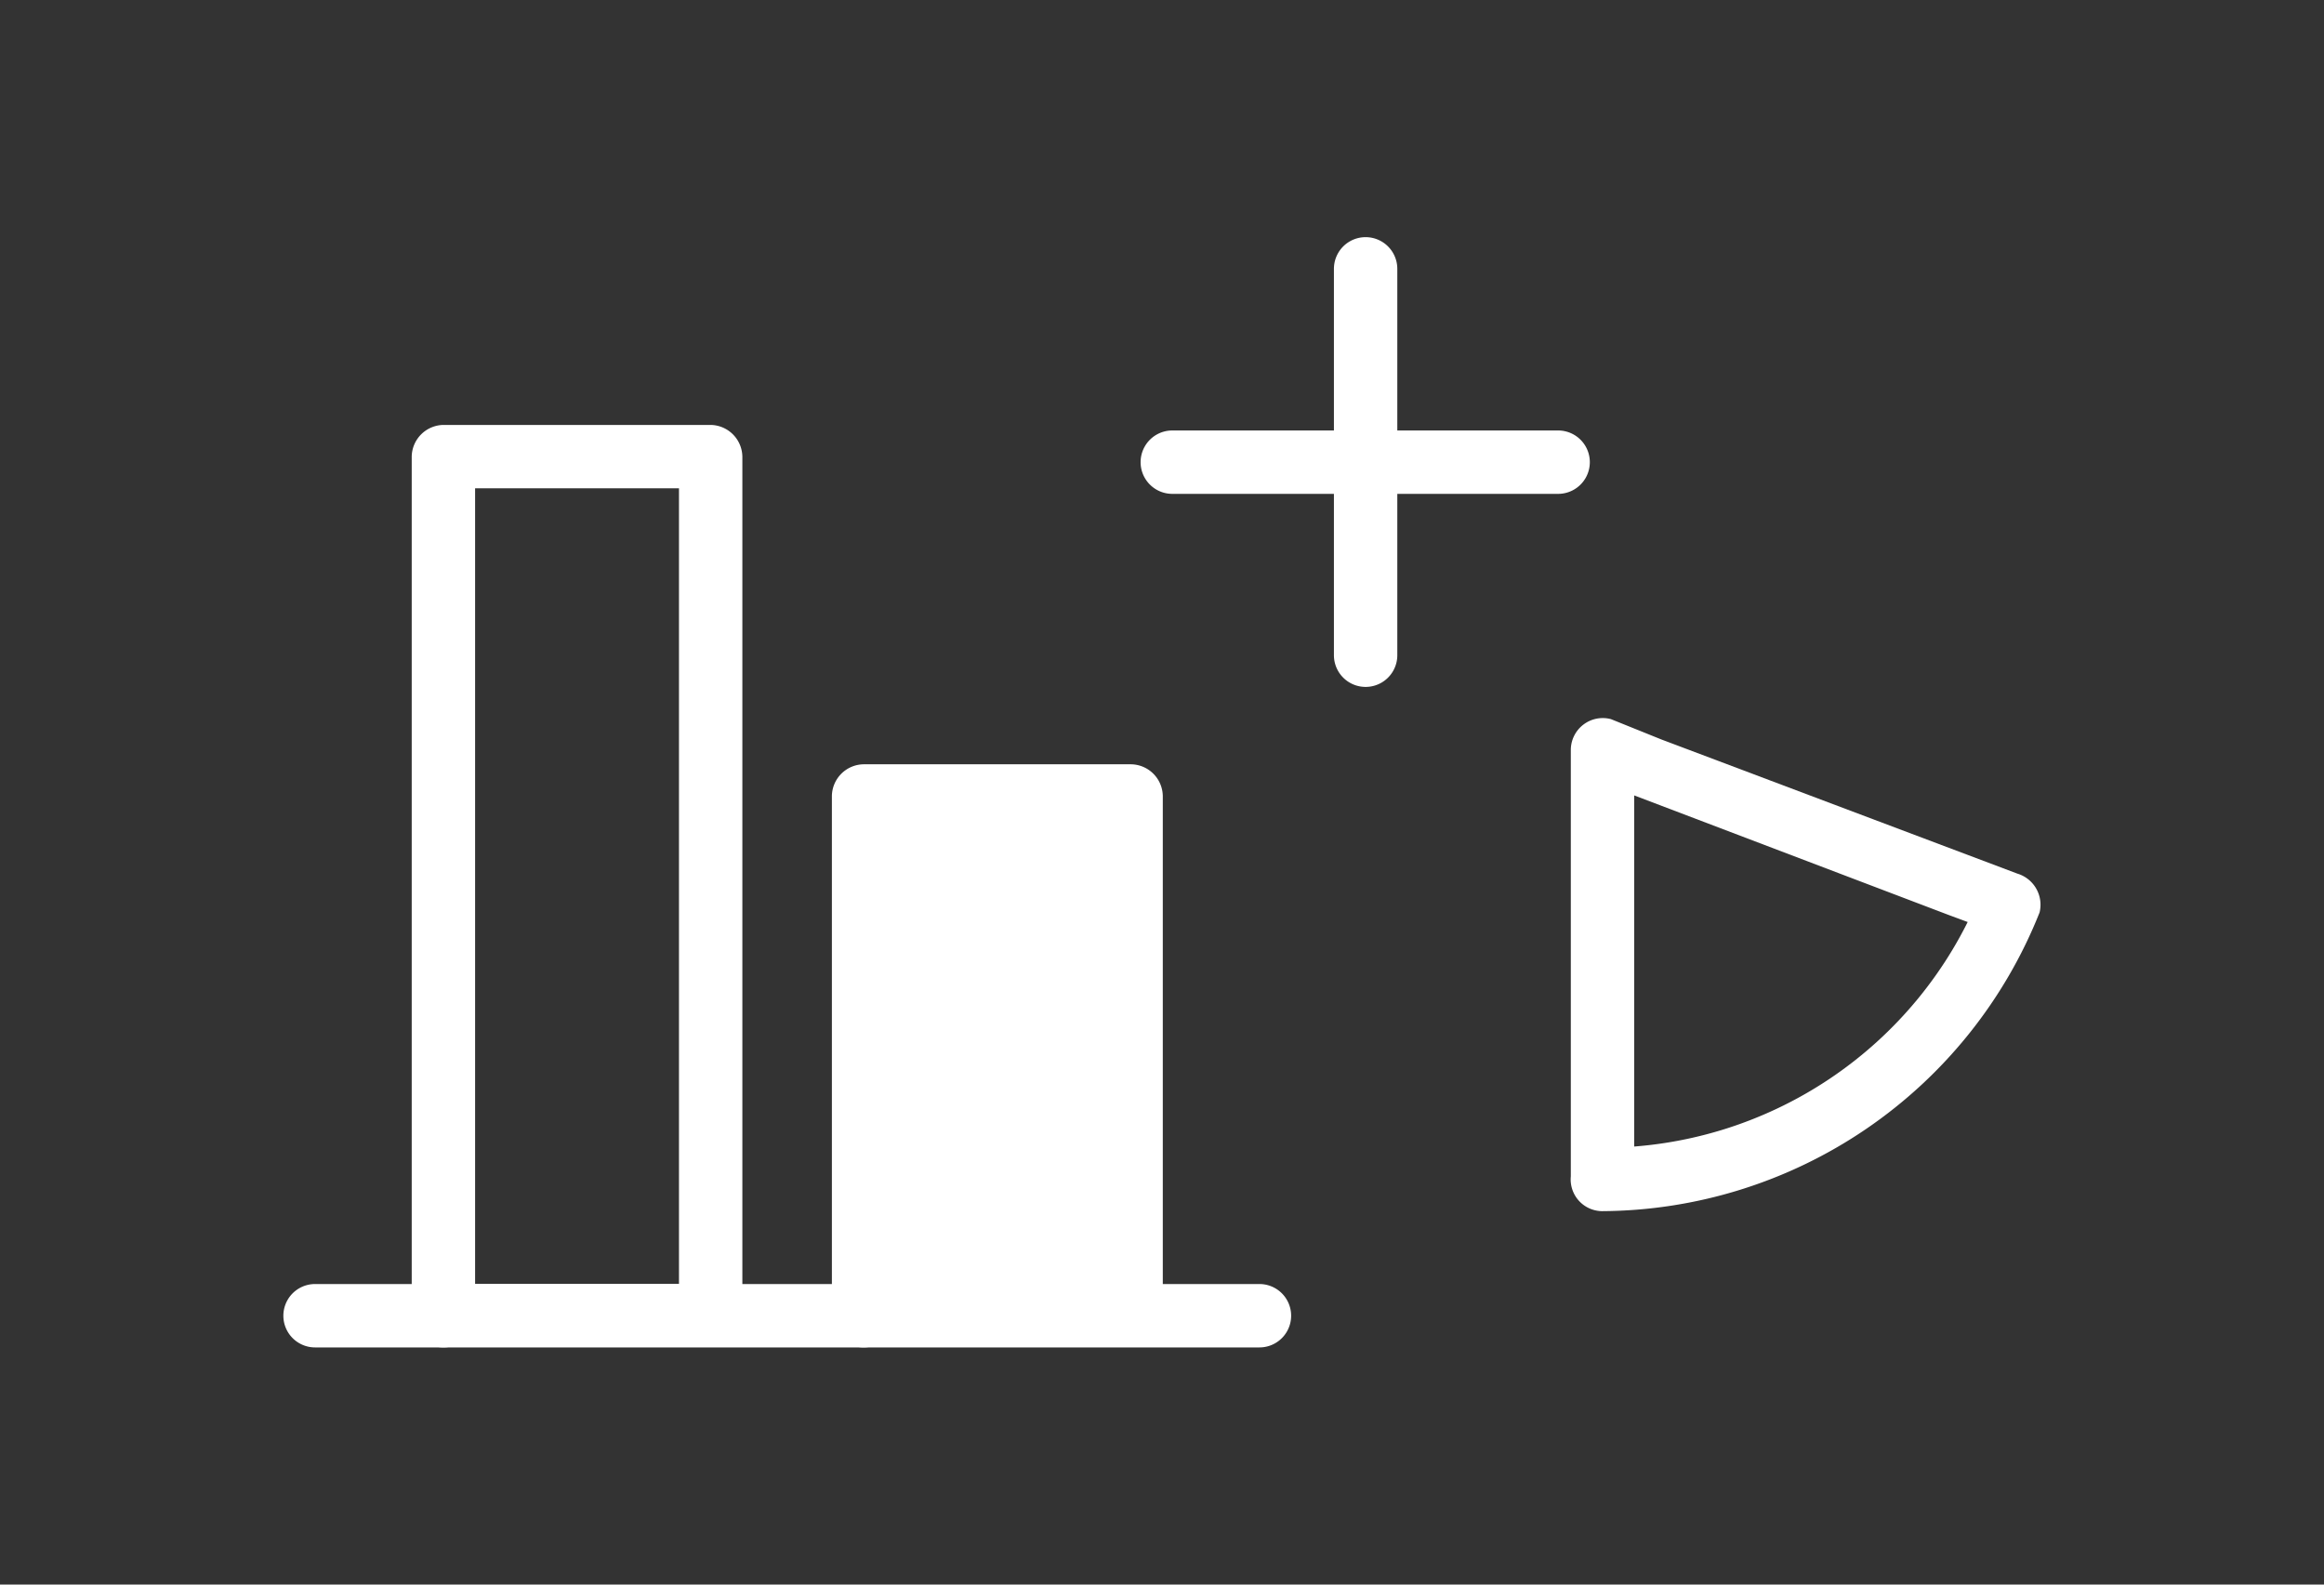 <?xml version="1.0" encoding="UTF-8"?> <svg xmlns="http://www.w3.org/2000/svg" id="Layer_1" data-name="Layer 1" viewBox="0 0 88 60"><rect x="0" y="0" width="88" height="60" fill="#333333" stroke="none"/><defs><style>.cls-1{fill:#fff;}</style></defs><path class="cls-1" d="M59,16.3H44.39a1.2,1.2,0,0,0,0,2.4H59a1.2,1.2,0,0,0,0-2.4Z"></path><path class="cls-1" d="M50.51,10.18V24.81a1.2,1.2,0,0,0,2.4,0V10.18a1.2,1.2,0,0,0-2.4,0Z"></path><path class="cls-1" d="M60.65,45.86A17.93,17.93,0,0,0,77.23,34.55a1.23,1.23,0,0,0-.84-1.47L62.91,28,61,27.23a1.21,1.21,0,0,0-1.52,1.16V44.66a1.2,1.2,0,0,0,2.4,0V28.39l-1.52,1.15L73.8,34.65l2,.74-.84-1.47a15.45,15.45,0,0,1-14.26,9.54A1.2,1.2,0,0,0,60.65,45.86Z"></path><rect class="cls-1" x="32.7" y="30.14" width="10.13" height="19.68"></rect><path class="cls-1" d="M32.7,51H42.83a1.22,1.22,0,0,0,1.2-1.2V30.14a1.22,1.22,0,0,0-1.2-1.2H32.7a1.22,1.22,0,0,0-1.2,1.2V49.82a1.2,1.2,0,0,0,2.4,0V30.14l-1.2,1.2H42.83l-1.2-1.2V49.82l1.2-1.2H32.7A1.2,1.2,0,0,0,32.7,51Z"></path><path class="cls-1" d="M16.79,51H26.91a1.22,1.22,0,0,0,1.2-1.2V17.29a1.22,1.22,0,0,0-1.2-1.2H16.79a1.22,1.22,0,0,0-1.2,1.2V49.82a1.2,1.2,0,0,0,2.4,0V17.29l-1.2,1.2H26.91l-1.2-1.2V49.82l1.2-1.2H16.79A1.2,1.2,0,0,0,16.79,51Z"></path><path class="cls-1" d="M47.69,48.62H11.93a1.2,1.2,0,0,0,0,2.4H47.69a1.2,1.2,0,0,0,0-2.4Z"></path></svg> 